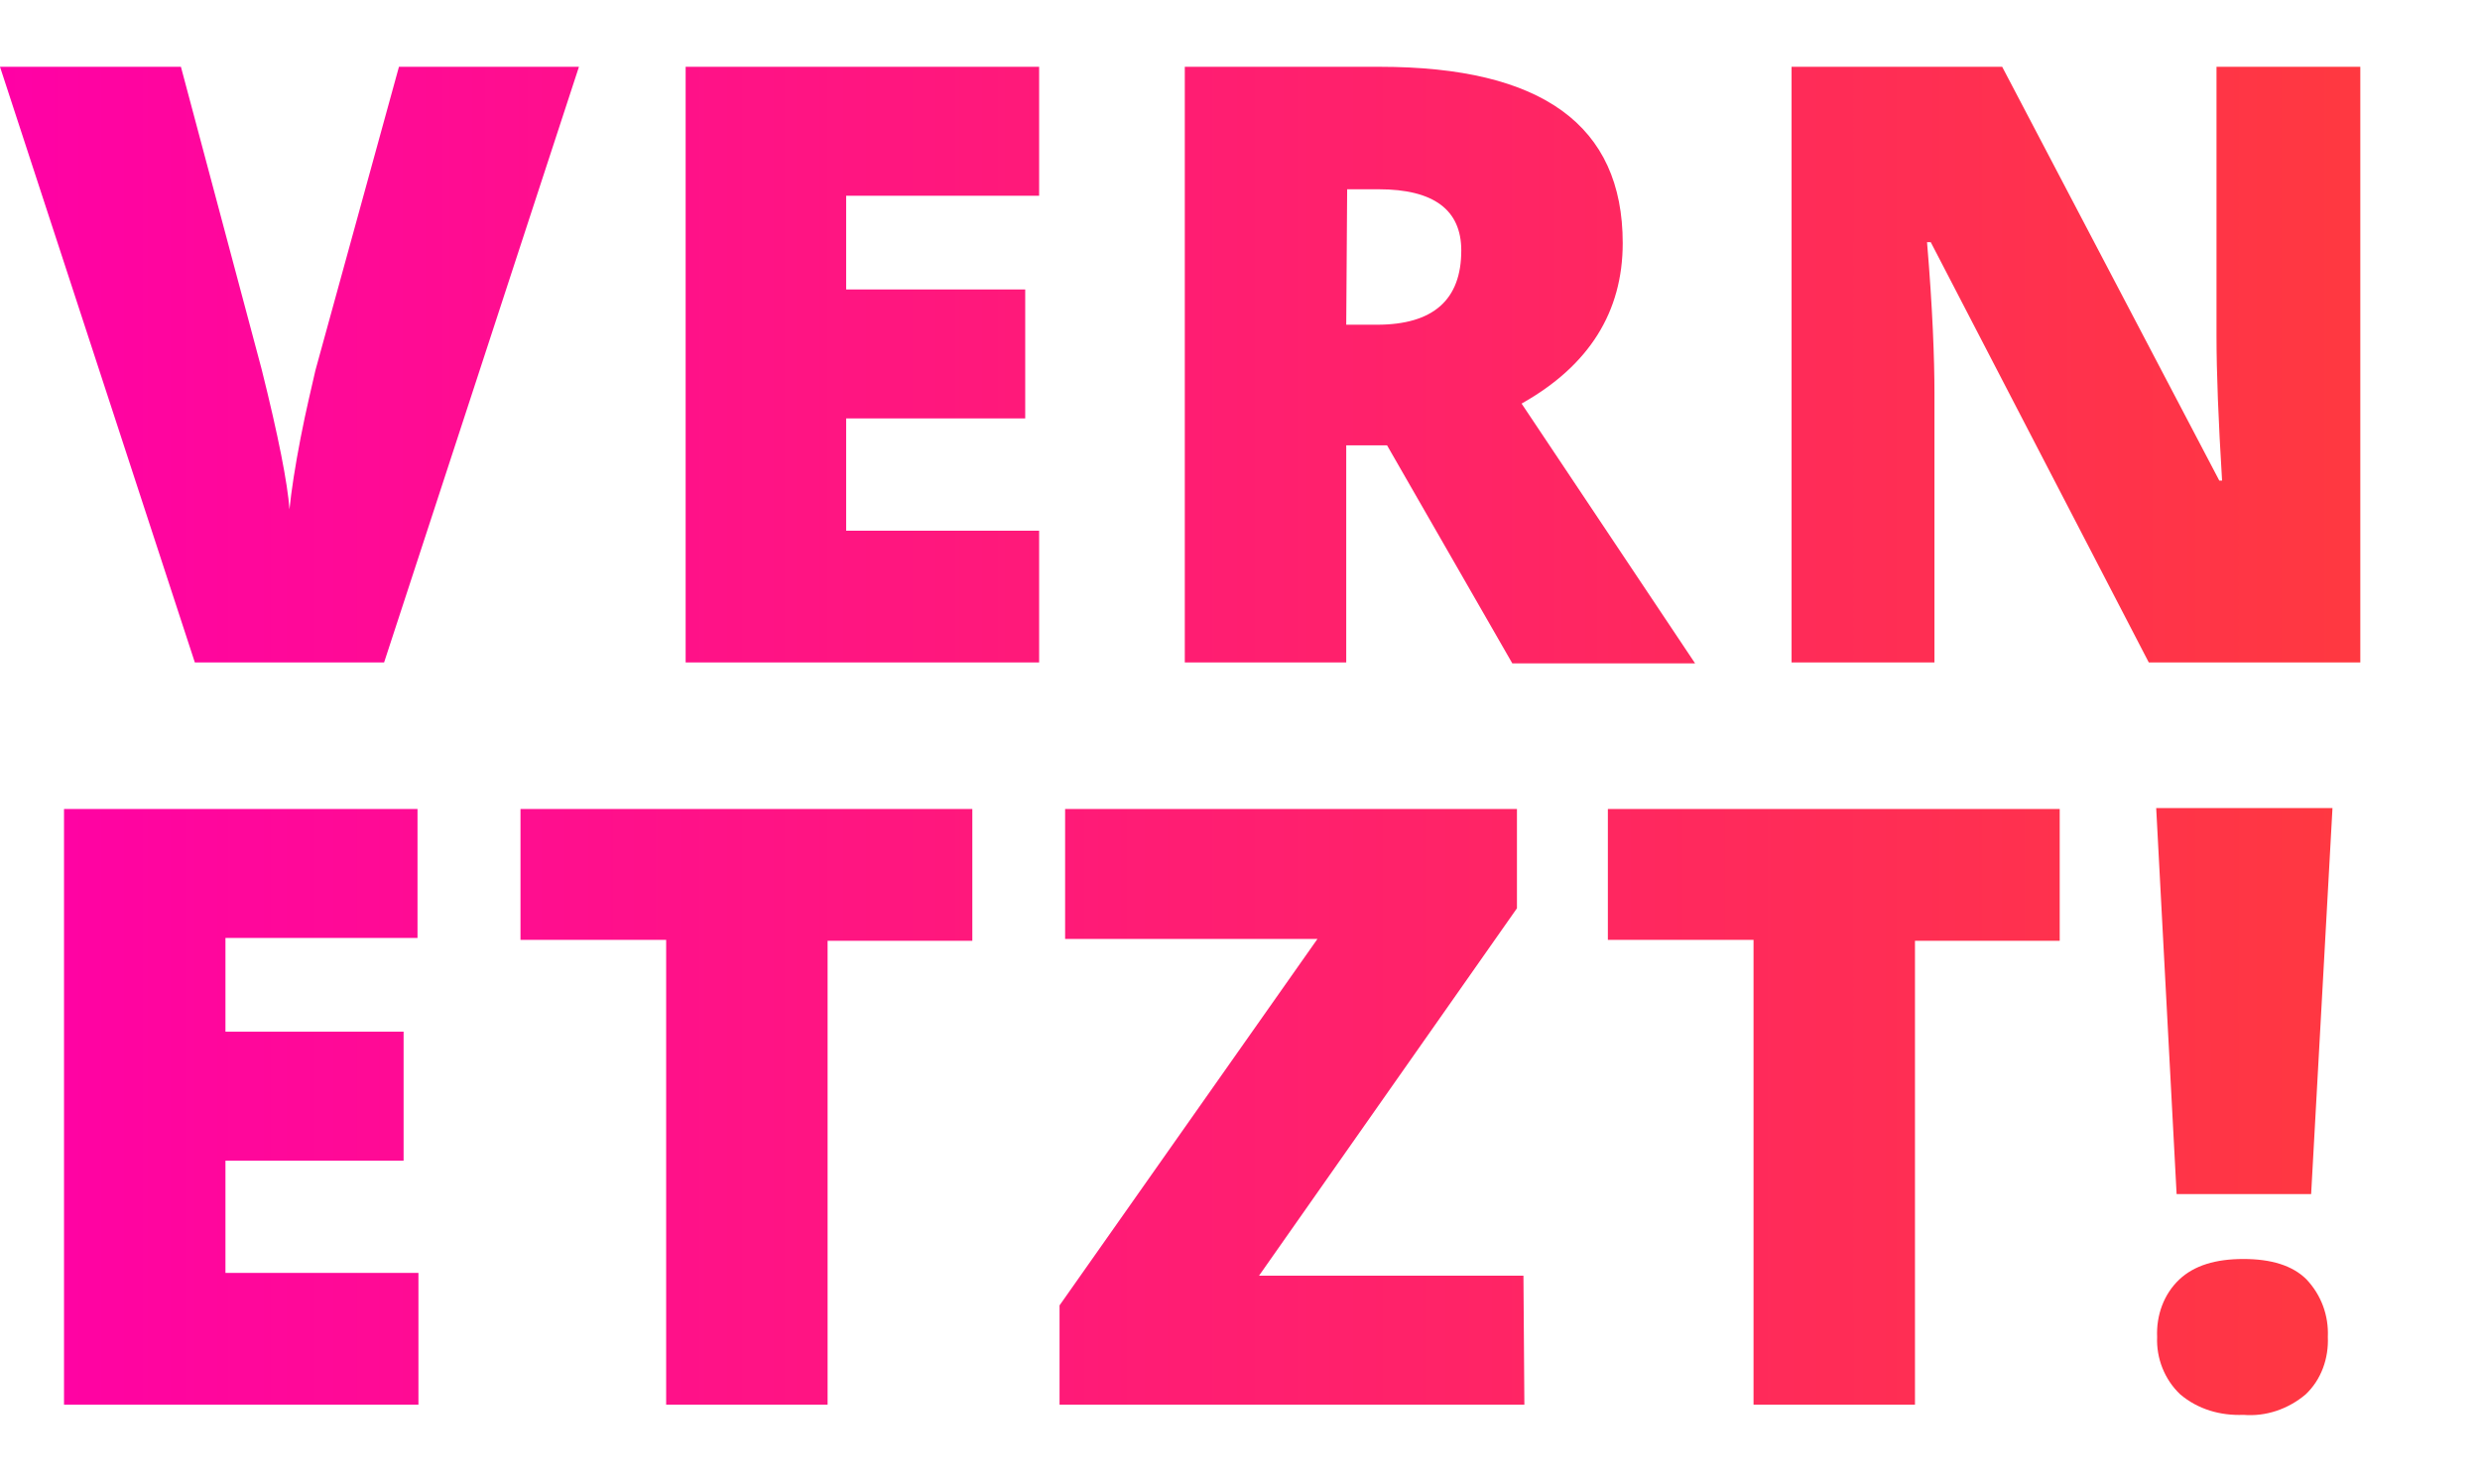 <?xml version="1.0" encoding="utf-8"?>
<!-- Generator: Adobe Illustrator 21.1.0, SVG Export Plug-In . SVG Version: 6.00 Build 0)  -->
<svg version="1.1" id="Ebene_2_Kopie_4" xmlns="http://www.w3.org/2000/svg" xmlns:xlink="http://www.w3.org/1999/xlink" x="0px"
	 y="0px" viewBox="0 0 267.3 160" style="enable-background:new 0 0 267.3 160;" xml:space="preserve">
<style type="text/css">
	.st0{clip-path:url(#SVGID_2_);}
	.st1{fill:url(#SVGID_3_);}
</style>
<title>Headlines_right_Slides_md_03</title>
<g>
	<defs>
		<path id="SVGID_1_" d="M43,7.2h19.4l-21,64.2H21L0,7.2h19.5l8.7,32.6c1.8,7.2,2.8,12.3,3,15.1c0.2-2,0.6-4.6,1.2-7.7
			s1.2-5.5,1.6-7.3L43,7.2z M112,71.4H73.9V7.2H112v13.9H91.2v10.1h19.3v13.9H91.2v12.1H112V71.4z M145.1,48v23.4h-17.4V7.2h21
			c17.5,0,26.2,6.3,26.2,19c0,7.4-3.6,13.2-10.9,17.3l18.7,28h-19.7L149.5,48H145.1z M145.1,35h3.3c6.1,0,9.1-2.7,9.1-8
			c0-4.4-3-6.6-8.9-6.6h-3.4L145.1,35z M254.4,71.4h-22.8l-23.5-45.3h-0.4c0.6,7.1,0.8,12.6,0.8,16.3v29h-15.4V7.2h22.7l23.4,44.6
			h0.3c-0.4-6.5-0.6-11.7-0.6-15.6v-29h15.5L254.4,71.4z M45.1,151.4H6.9V87.2h38.1v13.9H24.3v10.1h19.2v13.9H24.3v12.1h20.8
			L45.1,151.4z M89.2,151.4H71.8v-50.1H56.1V87.2h48.7v14.2H89.2V151.4z M164.3,151.4h-50.1v-10.7l27.8-39.5h-27.2v-14h48.7v10.7
			l-27.8,39.6h28.5L164.3,151.4z M206.3,151.4H189v-50.1h-15.7V87.2H222v14.2h-15.6V151.4z M249.1,128.7h-14.5l-2.2-41.6h19
			L249.1,128.7z M232.5,144.1c-0.1-2.3,0.7-4.6,2.4-6.2c1.6-1.5,3.9-2.2,6.9-2.2c3,0,5.3,0.7,6.8,2.2c1.6,1.7,2.4,3.9,2.3,6.2
			c0.1,2.3-0.7,4.6-2.4,6.2c-1.9,1.6-4.3,2.4-6.7,2.2c-2.5,0.1-4.9-0.6-6.8-2.2C233.3,148.7,232.4,146.4,232.5,144.1z"/>
	</defs>
	<clipPath id="SVGID_2_">
		<use xlink:href="#SVGID_1_"  style="overflow:visible;"/>
	</clipPath>
	<g class="st0">
		
			<linearGradient id="SVGID_3_" gradientUnits="userSpaceOnUse" x1="-5.333" y1="77.73" x2="262" y2="77.73" gradientTransform="matrix(1 0 0 -1 0 157.73)">
			<stop  offset="0" style="stop-color:#FF00A8"/>
			<stop  offset="1" style="stop-color:#FF3A3D"/>
		</linearGradient>
		<rect x="-5.3" y="0" class="st1" width="267.3" height="160"/>
	</g>
</g>
</svg>
